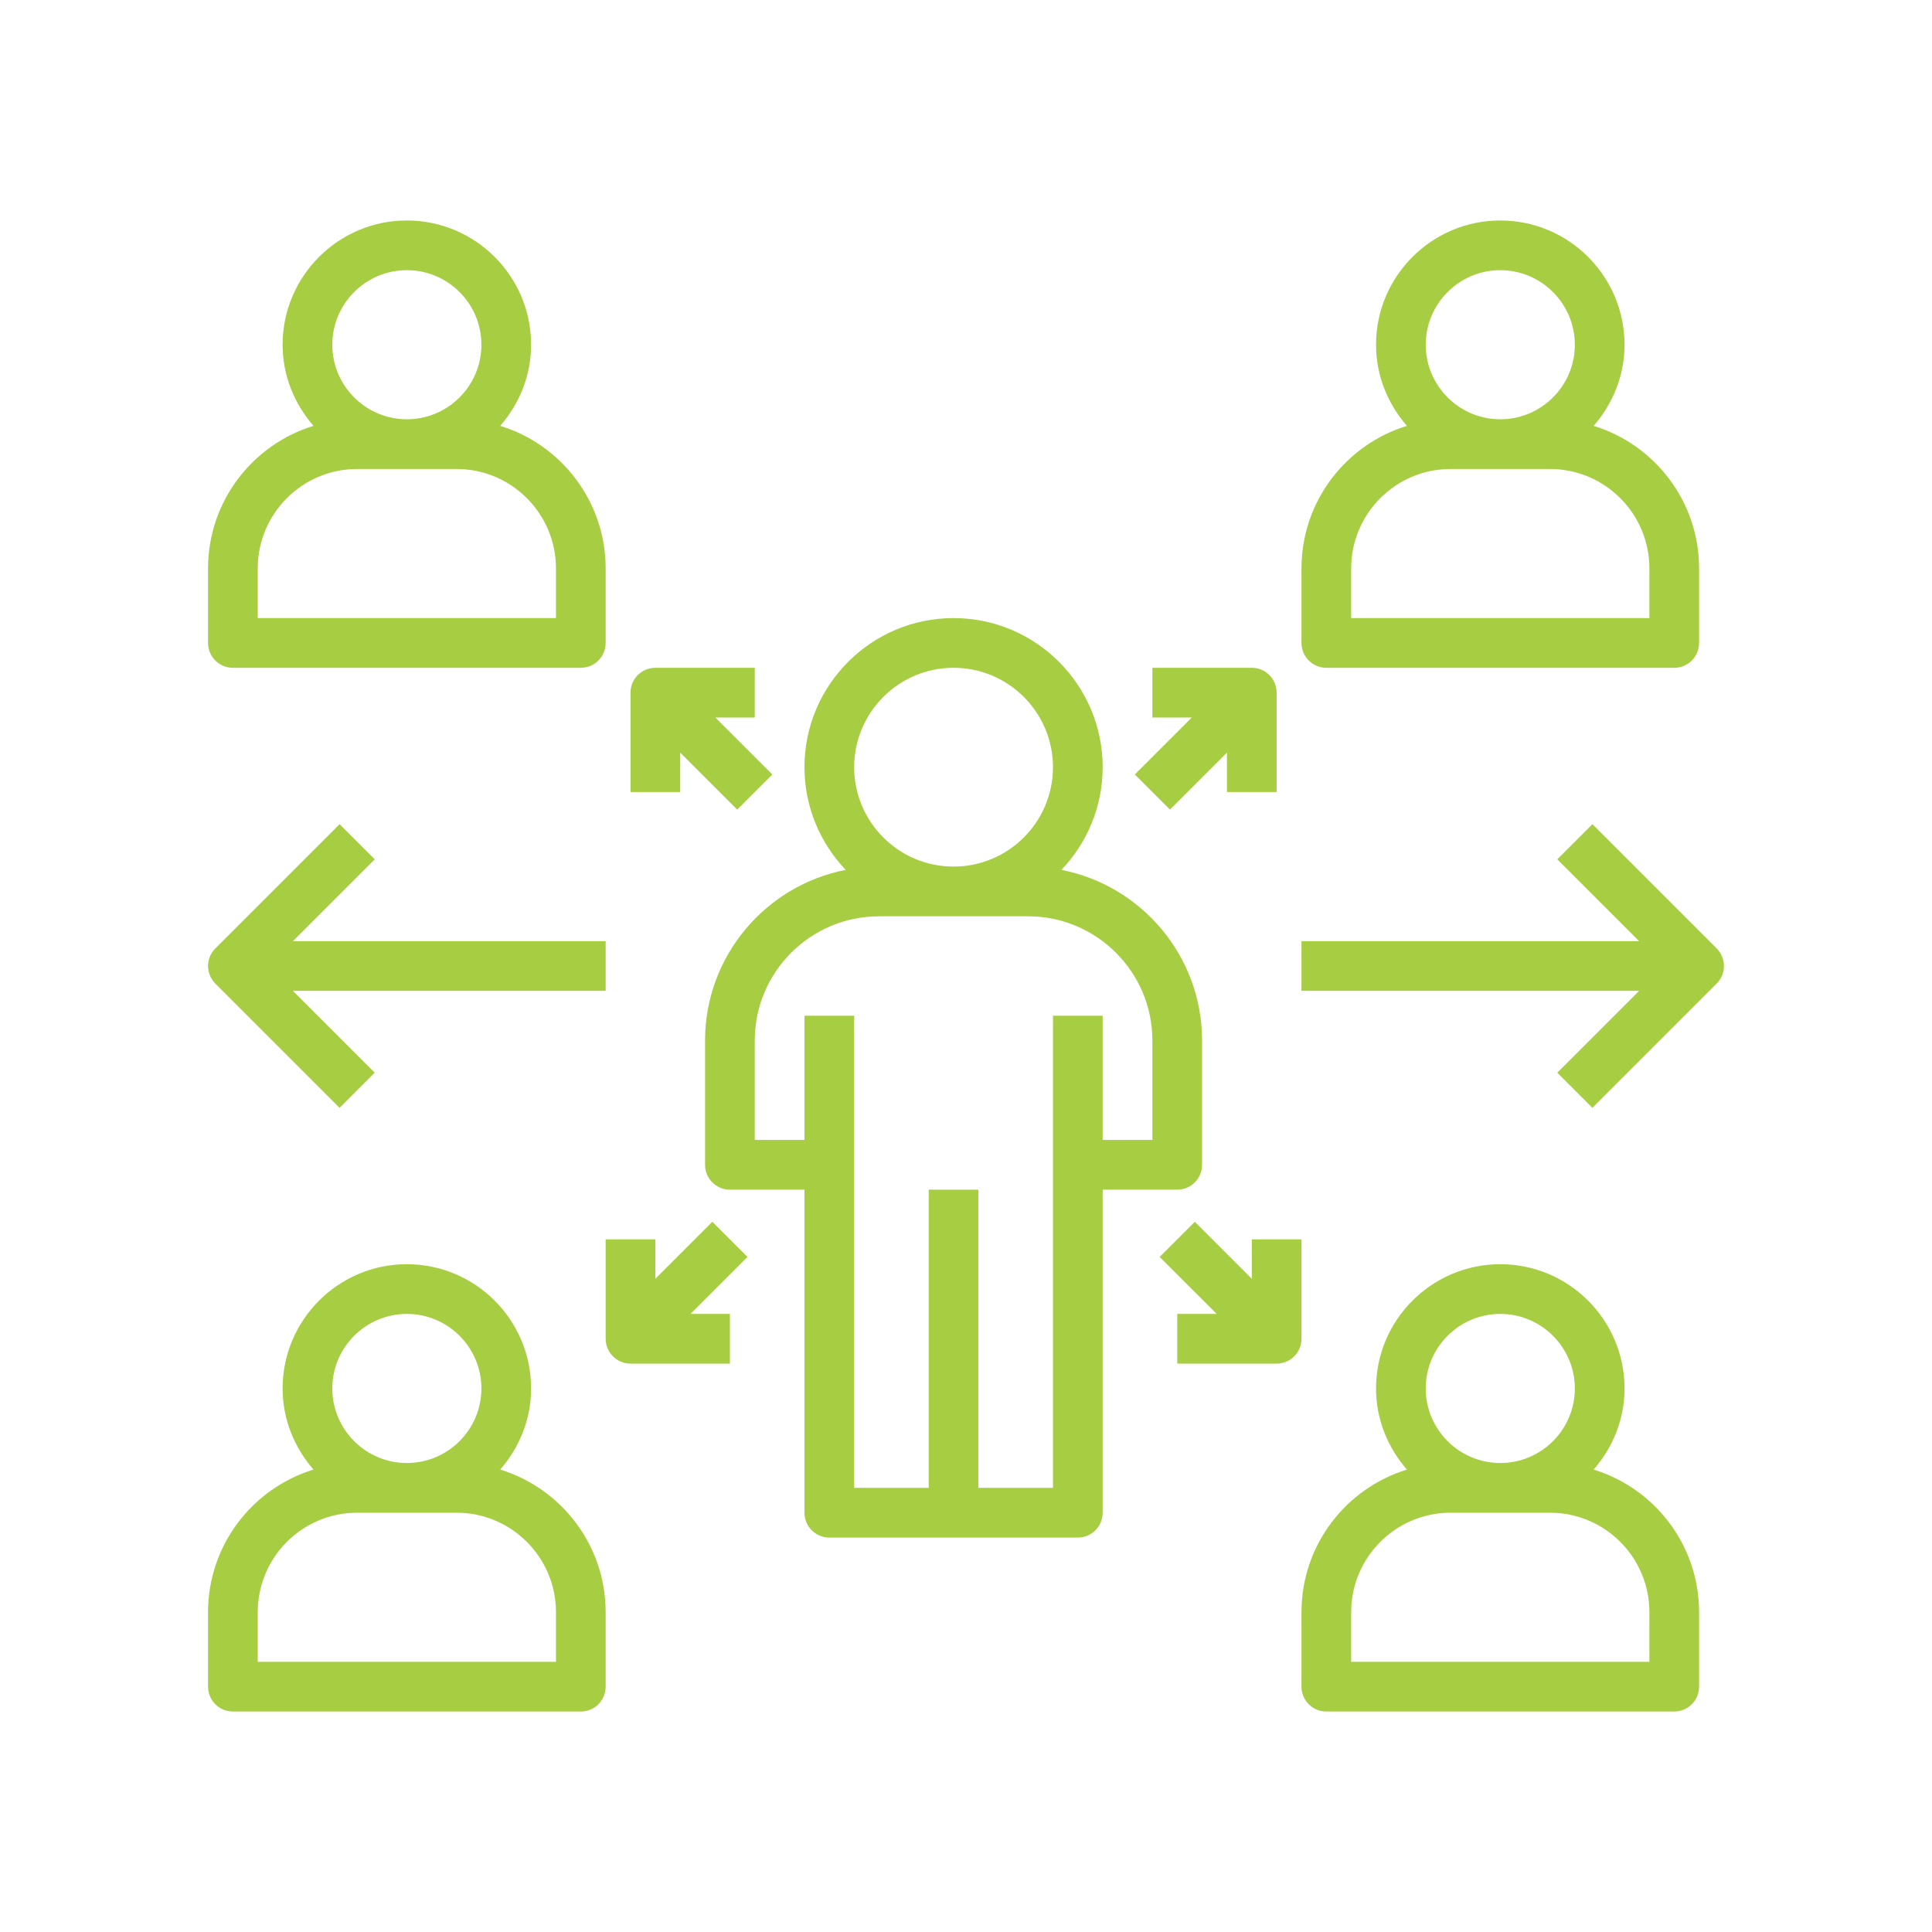 <?xml version="1.0" encoding="UTF-8"?> <svg xmlns="http://www.w3.org/2000/svg" xmlns:xlink="http://www.w3.org/1999/xlink" width="1080" zoomAndPan="magnify" viewBox="0 0 810 810" height="1080" preserveAspectRatio="xMidYMid meet" version="1.0"><path fill="#a7cd42" d="M 97.645 279.973 L 243.508 279.973 C 249.27 279.973 253.926 275.316 253.926 269.555 L 253.926 238.301 C 253.926 210.199 235.289 186.383 209.719 178.539 C 217.68 169.379 222.672 157.586 222.672 144.531 C 222.672 115.805 199.301 92.438 170.578 92.438 C 141.852 92.438 118.484 115.805 118.484 144.531 C 118.484 157.586 123.473 169.379 131.434 178.539 C 105.867 186.383 87.227 210.199 87.227 238.301 L 87.227 269.555 C 87.227 275.316 91.883 279.973 97.645 279.973 Z M 170.578 113.273 C 187.809 113.273 201.832 127.297 201.832 144.531 C 201.832 161.762 187.809 175.785 170.578 175.785 C 153.344 175.785 139.32 161.762 139.32 144.531 C 139.32 127.297 153.344 113.273 170.578 113.273 Z M 108.062 238.301 C 108.062 215.316 126.754 196.625 149.738 196.625 L 191.414 196.625 C 214.398 196.625 233.09 215.316 233.09 238.301 L 233.09 259.137 L 108.062 259.137 Z M 108.062 238.301 " fill-opacity="1" fill-rule="nonzero"></path><path fill="#a7cd42" d="M 545.652 238.301 L 545.652 269.555 C 545.652 275.316 550.309 279.973 556.07 279.973 L 701.934 279.973 C 707.695 279.973 712.352 275.316 712.352 269.555 L 712.352 238.301 C 712.352 210.199 693.715 186.383 668.145 178.539 C 676.105 169.379 681.098 157.586 681.098 144.531 C 681.098 115.805 657.727 92.438 629.004 92.438 C 600.277 92.438 576.91 115.805 576.91 144.531 C 576.91 157.586 581.898 169.379 589.859 178.539 C 564.293 186.383 545.652 210.199 545.652 238.301 Z M 629.004 113.273 C 646.234 113.273 660.258 127.297 660.258 144.531 C 660.258 161.762 646.234 175.785 629.004 175.785 C 611.77 175.785 597.746 161.762 597.746 144.531 C 597.746 127.297 611.77 113.273 629.004 113.273 Z M 566.488 238.301 C 566.488 215.316 585.18 196.625 608.164 196.625 L 649.84 196.625 C 672.824 196.625 691.516 215.316 691.516 238.301 L 691.516 259.137 L 566.488 259.137 Z M 566.488 238.301 " fill-opacity="1" fill-rule="nonzero"></path><path fill="#a7cd42" d="M 97.645 717.562 L 243.508 717.562 C 249.27 717.562 253.926 712.906 253.926 707.145 L 253.926 675.887 C 253.926 647.789 235.289 623.973 209.719 616.125 C 217.68 606.969 222.672 595.172 222.672 582.117 C 222.672 553.395 199.301 530.023 170.578 530.023 C 141.852 530.023 118.484 553.395 118.484 582.117 C 118.484 595.172 123.473 606.969 131.434 616.125 C 105.867 623.973 87.227 647.789 87.227 675.887 L 87.227 707.145 C 87.227 712.906 91.883 717.562 97.645 717.562 Z M 170.578 550.863 C 187.809 550.863 201.832 564.887 201.832 582.117 C 201.832 599.352 187.809 613.375 170.578 613.375 C 153.344 613.375 139.32 599.352 139.32 582.117 C 139.32 564.887 153.344 550.863 170.578 550.863 Z M 108.062 675.887 C 108.062 652.902 126.754 634.211 149.738 634.211 L 191.414 634.211 C 214.398 634.211 233.09 652.902 233.09 675.887 L 233.09 696.727 L 108.062 696.727 Z M 108.062 675.887 " fill-opacity="1" fill-rule="nonzero"></path><path fill="#a7cd42" d="M 668.145 616.125 C 676.105 606.969 681.098 595.172 681.098 582.117 C 681.098 553.395 657.727 530.023 629.004 530.023 C 600.277 530.023 576.91 553.395 576.91 582.117 C 576.91 595.172 581.898 606.969 589.859 616.125 C 564.293 623.973 545.652 647.789 545.652 675.887 L 545.652 707.145 C 545.652 712.906 550.309 717.562 556.07 717.562 L 701.934 717.562 C 707.695 717.562 712.352 712.906 712.352 707.145 L 712.352 675.887 C 712.352 647.789 693.715 623.973 668.145 616.125 Z M 629.004 550.863 C 646.234 550.863 660.258 564.887 660.258 582.117 C 660.258 599.352 646.234 613.375 629.004 613.375 C 611.77 613.375 597.746 599.352 597.746 582.117 C 597.746 564.887 611.77 550.863 629.004 550.863 Z M 691.516 696.727 L 566.488 696.727 L 566.488 675.887 C 566.488 652.902 585.18 634.211 608.164 634.211 L 649.84 634.211 C 672.824 634.211 691.516 652.902 691.516 675.887 Z M 691.516 696.727 " fill-opacity="1" fill-rule="nonzero"></path><path fill="#a7cd42" d="M 347.695 644.633 L 451.883 644.633 C 457.645 644.633 462.301 639.973 462.301 634.211 L 462.301 498.77 L 493.559 498.77 C 499.32 498.77 503.977 494.113 503.977 488.352 L 503.977 436.258 C 503.977 400.82 478.555 371.234 445.008 364.699 C 455.695 353.48 462.301 338.34 462.301 321.648 C 462.301 287.176 434.266 259.137 399.789 259.137 C 365.312 259.137 337.277 287.176 337.277 321.648 C 337.277 338.34 343.883 353.48 354.57 364.699 C 321.023 371.234 295.602 400.82 295.602 436.258 L 295.602 488.352 C 295.602 494.113 300.258 498.77 306.02 498.77 L 337.277 498.77 L 337.277 634.211 C 337.277 639.973 341.934 644.633 347.695 644.633 Z M 399.789 279.973 C 422.773 279.973 441.465 298.664 441.465 321.648 C 441.465 344.633 422.773 363.324 399.789 363.324 C 376.805 363.324 358.113 344.633 358.113 321.648 C 358.113 298.664 376.805 279.973 399.789 279.973 Z M 316.438 477.93 L 316.438 436.258 C 316.438 407.531 339.809 384.164 368.531 384.164 L 431.047 384.164 C 459.77 384.164 483.141 407.531 483.141 436.258 L 483.141 477.93 L 462.301 477.93 L 462.301 425.836 L 441.465 425.836 L 441.465 623.793 L 410.207 623.793 L 410.207 498.77 L 389.371 498.77 L 389.371 623.793 L 358.113 623.793 L 358.113 425.836 L 337.277 425.836 L 337.277 477.93 Z M 316.438 477.93 " fill-opacity="1" fill-rule="nonzero"></path><path fill="#a7cd42" d="M 667.625 345.539 L 652.891 360.273 L 687.203 394.582 L 545.652 394.582 L 545.652 415.418 L 687.203 415.418 L 652.891 449.727 L 667.625 464.461 L 719.719 412.367 C 723.793 408.293 723.793 401.707 719.719 397.633 Z M 667.625 345.539 " fill-opacity="1" fill-rule="nonzero"></path><path fill="#a7cd42" d="M 142.371 464.461 L 157.105 449.727 L 122.797 415.418 L 253.926 415.418 L 253.926 394.582 L 122.797 394.582 L 157.105 360.273 L 142.371 345.539 L 90.277 397.633 C 86.207 401.707 86.207 408.293 90.277 412.367 Z M 142.371 464.461 " fill-opacity="1" fill-rule="nonzero"></path><path fill="#a7cd42" d="M 545.652 519.605 L 524.816 519.605 L 524.816 536.129 L 500.926 512.238 L 486.191 526.973 L 510.082 550.863 L 493.559 550.863 L 493.559 571.699 L 535.234 571.699 C 540.996 571.699 545.652 567.043 545.652 561.281 Z M 545.652 519.605 " fill-opacity="1" fill-rule="nonzero"></path><path fill="#a7cd42" d="M 306.02 550.863 L 289.496 550.863 L 313.387 526.973 L 298.652 512.238 L 274.766 536.129 L 274.766 519.605 L 253.926 519.605 L 253.926 561.281 C 253.926 567.043 258.582 571.699 264.344 571.699 L 306.02 571.699 Z M 306.02 550.863 " fill-opacity="1" fill-rule="nonzero"></path><path fill="#a7cd42" d="M 490.504 339.434 L 514.395 315.543 L 514.395 332.066 L 535.234 332.066 L 535.234 290.395 C 535.234 284.633 530.574 279.973 524.816 279.973 L 483.141 279.973 L 483.141 300.812 L 499.664 300.812 L 475.773 324.703 Z M 490.504 339.434 " fill-opacity="1" fill-rule="nonzero"></path><path fill="#a7cd42" d="M 316.438 279.973 L 274.766 279.973 C 269.004 279.973 264.344 284.633 264.344 290.395 L 264.344 332.066 L 285.184 332.066 L 285.184 315.543 L 309.074 339.434 L 323.805 324.703 L 299.914 300.812 L 316.438 300.812 Z M 316.438 279.973 " fill-opacity="1" fill-rule="nonzero"></path></svg> 